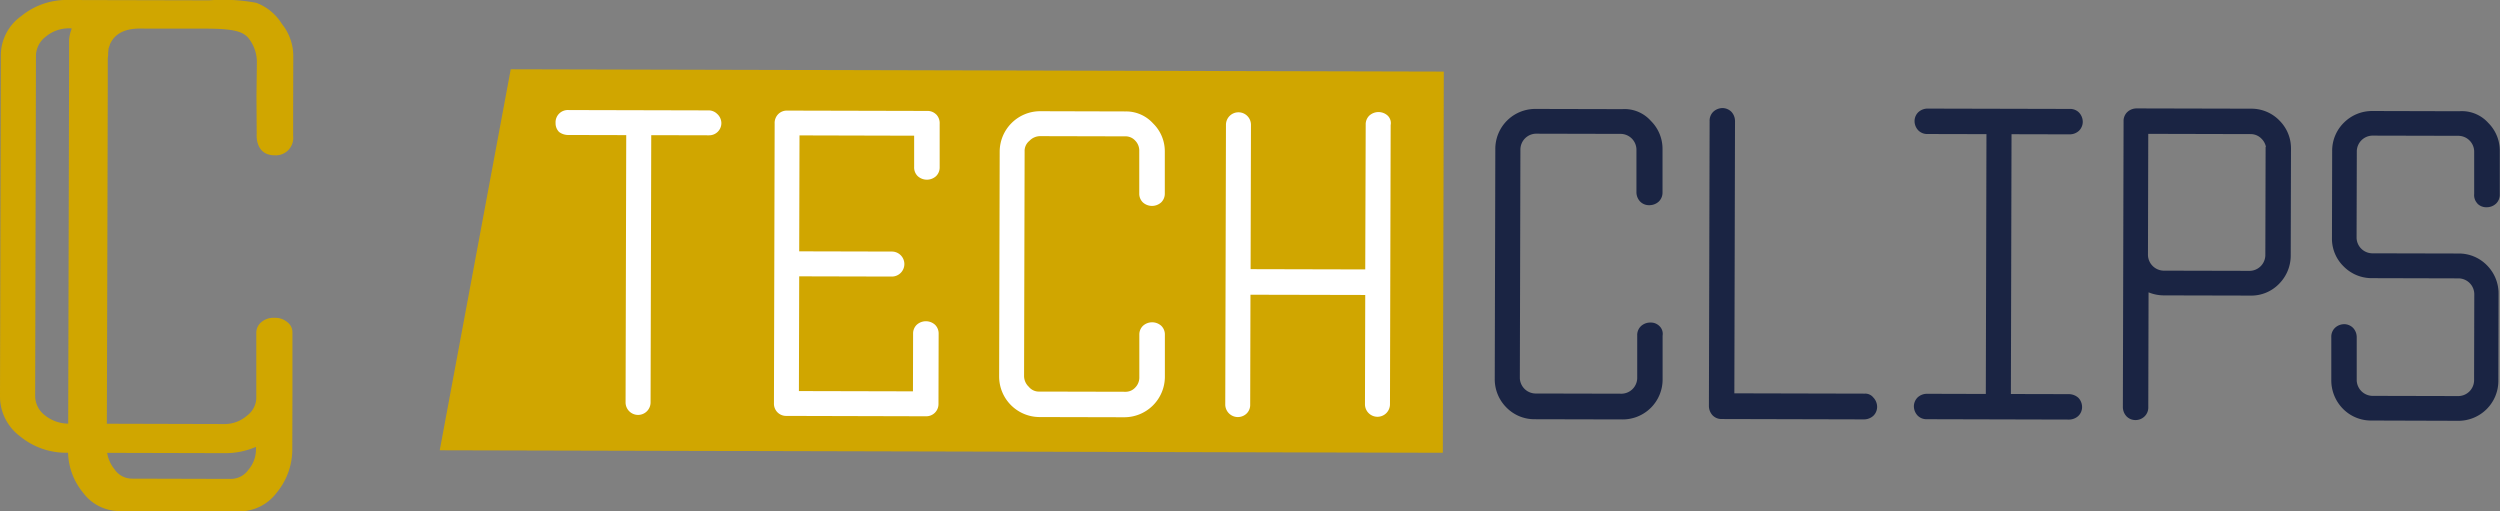 <svg xmlns="http://www.w3.org/2000/svg" width="109.975" height="22.494" viewBox="0 0 109.975 22.494"><rect x="0" y="0" width="109.975" height="22.494" fill="#808080" stroke="none"/><g transform="translate(54.987 11.247)"><g transform="translate(-54.987 -11.247)"><path d="M36.667,5.286l-3.123,16.76,44.126.109.042-16.768Z" transform="translate(-14.2 -2.238)" fill="#d0a600"/><path d="M121.274,17.841a.539.539,0,0,0-.411-.163.6.6,0,0,0-.412.16.543.543,0,0,0-.163.412l0,1.883a.7.7,0,0,1-.678.675l-3.81-.009a.7.7,0,0,1-.675-.678l.025-10.076a.7.7,0,0,1,.678-.675l3.751.009a.7.7,0,0,1,.675.678l0,1.883a.6.6,0,0,0,.16.412.544.544,0,0,0,.412.163.606.606,0,0,0,.412-.161.545.545,0,0,0,.163-.412l0-1.882a1.723,1.723,0,0,0-.512-1.252,1.549,1.549,0,0,0-1.264-.518l-3.81-.009a1.757,1.757,0,0,0-1.769,1.776l-.025,10.09a1.756,1.756,0,0,0,.512,1.266,1.721,1.721,0,0,0,1.249.518l3.854.009a1.757,1.757,0,0,0,1.769-1.775l0-1.912A.473.473,0,0,0,121.274,17.841Zm9.406,3.141a.454.454,0,0,0-.382-.177l-5.737-.014.029-11.973a.6.6,0,0,0-.16-.412.563.563,0,0,0-.382-.163.6.6,0,0,0-.412.161.544.544,0,0,0-.163.411l-.031,12.532a.607.607,0,0,0,.161.412.545.545,0,0,0,.412.163l6.251.016a.607.607,0,0,0,.412-.161.545.545,0,0,0,.163-.412A.59.59,0,0,0,130.68,20.982Zm8.605-.155-2.559-.006.028-11.428,2.559.006a.6.6,0,0,0,.412-.161.561.561,0,0,0,.163-.382.6.6,0,0,0-.161-.412.542.542,0,0,0-.411-.163l-6.252-.015a.6.6,0,0,0-.412.16.544.544,0,0,0-.163.412.593.593,0,0,0,.161.383.545.545,0,0,0,.412.163l2.589.006-.028,11.429-2.589-.007a.605.605,0,0,0-.412.161.559.559,0,0,0-.163.382.6.6,0,0,0,.161.412.544.544,0,0,0,.411.163l6.251.016a.605.605,0,0,0,.412-.161.541.541,0,0,0,.163-.412.586.586,0,0,0-.161-.383A.632.632,0,0,0,139.285,20.827Zm9.252-12.039a1.721,1.721,0,0,0-1.249-.518l-5.03-.012a.6.6,0,0,0-.412.161.542.542,0,0,0-.163.411l-.031,12.562a.6.6,0,0,0,.161.412.542.542,0,0,0,.411.163.562.562,0,0,0,.383-.161.544.544,0,0,0,.163-.412l.012-5.045a1.788,1.788,0,0,0,.676.134l3.809.009a1.7,1.7,0,0,0,1.251-.512,1.765,1.765,0,0,0,.518-1.278l.012-4.662A1.724,1.724,0,0,0,148.537,8.789Zm-.591,1.161h-.015l-.012,4.78a.7.7,0,0,1-.678.675l-3.81-.009a.706.706,0,0,1-.675-.679l.013-5.339,4.515.011a.661.661,0,0,1,.471.207A.7.7,0,0,1,147.946,9.949Zm9.3,2.494a.544.544,0,0,0,.411.163.6.6,0,0,0,.412-.161.54.54,0,0,0,.163-.411l0-1.883A1.721,1.721,0,0,0,157.73,8.9a1.559,1.559,0,0,0-1.278-.518l-3.809-.01a1.755,1.755,0,0,0-1.266.512,1.73,1.73,0,0,0-.518,1.263l-.009,3.809a1.7,1.7,0,0,0,.512,1.251,1.73,1.73,0,0,0,1.264.518l3.81.01a.7.7,0,0,1,.675.678l-.009,3.824a.7.7,0,0,1-.678.675l-3.81-.009a.706.706,0,0,1-.675-.679l0-1.9a.6.6,0,0,0-.161-.412.561.561,0,0,0-.382-.163.6.6,0,0,0-.412.161.54.54,0,0,0-.163.411l0,1.883a1.78,1.78,0,0,0,.511,1.266,1.73,1.73,0,0,0,1.263.518L156.4,22a1.757,1.757,0,0,0,1.77-1.775l.009-3.8a1.756,1.756,0,0,0-.512-1.266,1.722,1.722,0,0,0-1.249-.518l-3.81-.009a.7.7,0,0,1-.675-.678l.01-3.824a.7.7,0,0,1,.678-.675l3.81.009a.7.7,0,0,1,.675.678l0,1.883A.533.533,0,0,0,157.251,12.443Z" transform="translate(-48.267 -3.489)" fill="#1a2443"/><path d="M12.07,13.981a.822.822,0,0,0-.574.19.6.6,0,0,0-.221.471l0,1.838,0,1.044a1.008,1.008,0,0,1-.414.764,1.5,1.5,0,0,1-1,.366L4.7,18.64,4.719,12.3v-.089L4.741,3.74l0-1.074a1.413,1.413,0,0,1,.016-.235V2.343c0-.059.015-.133.015-.176V2.152c.015-.059.044-.132.059-.176V1.961c.015-.014.015-.059.044-.088.37-.705,1.266-.615,1.56-.614l1.545,0h.456l.574,0c1.191,0,1.618.107,1.882.372A1.691,1.691,0,0,1,11.3,2.712l-.018,1.515.01,1.662s-.091.941.792.943a.766.766,0,0,0,.811-.851l0-1.074.006-2.427A2.257,2.257,0,0,0,12.4,1.052a2.251,2.251,0,0,0-1.13-.929A7.973,7.973,0,0,0,9.192.015L5.456.006H5.338L3.044,0A3.162,3.162,0,0,0,.924.716,2.12,2.12,0,0,0,.037,2.449L0,17.437A2.188,2.188,0,0,0,.878,19.19a3.187,3.187,0,0,0,2.116.725h0a2.878,2.878,0,0,0,.657,1.753,1.989,1.989,0,0,0,1.616.813l3.3.008,1.971.005a2.034,2.034,0,0,0,1.62-.805,2.993,2.993,0,0,0,.7-1.984l.006-2.25,0-.941,0-1.868a.559.559,0,0,0-.22-.471.822.822,0,0,0-.573-.193M3.039,1.765l0,.956v.044L3,18.636a1.66,1.66,0,0,1-1.029-.37,1.074,1.074,0,0,1-.424-.839L1.581,2.453a1.075,1.075,0,0,1,.428-.837,1.576,1.576,0,0,1,1.148-.364h0a1.74,1.74,0,0,0-.119.514m8.222,17.95a1.379,1.379,0,0,1-.326.941.945.945,0,0,1-.766.41L5.8,21.055a.924.924,0,0,1-.764-.413,1.522,1.522,0,0,1-.322-.721l5.134.013a3.408,3.408,0,0,0,1.412-.276Z" transform="translate(0 0)" fill="#d0a600"/><path d="M49.494,8.568A.532.532,0,0,0,49.1,8.41l-6.14-.015a.54.54,0,0,0-.577.573.534.534,0,0,0,.156.393.667.667,0,0,0,.418.131l2.534.006-.029,11.758a.549.549,0,1,0,1.1,0L46.591,9.5l2.535.006a.536.536,0,0,0,.55-.547.556.556,0,0,0-.182-.392Zm9.634.024a.531.531,0,0,0-.392-.158L52.57,8.419a.532.532,0,0,0-.393.156.553.553,0,0,0-.157.418L51.989,21.3a.535.535,0,0,0,.547.55l6.141.016a.537.537,0,0,0,.55-.548l.007-3.083a.536.536,0,0,0-.156-.392.6.6,0,0,0-.81,0,.531.531,0,0,0-.158.392l-.006,2.534-5.017-.012L53.1,15.71l4.076.01a.549.549,0,1,0,0-1.1l-4.076-.01.013-5.1,5.043.013,0,1.385a.532.532,0,0,0,.156.393.6.6,0,0,0,.81,0,.532.532,0,0,0,.157-.392l0-1.907a.551.551,0,0,0-.156-.419Zm8.337-.136L63.7,8.446a1.783,1.783,0,0,0-1.781,1.772l-.024,9.9A1.783,1.783,0,0,0,63.668,21.9l3.737.009a1.785,1.785,0,0,0,1.781-1.773l0-1.855a.533.533,0,0,0-.156-.392.6.6,0,0,0-.81,0,.531.531,0,0,0-.158.392l0,1.855a.631.631,0,0,1-.184.47.572.572,0,0,1-.445.182l-3.763-.009a.568.568,0,0,1-.47-.21.653.653,0,0,1-.208-.471l.024-9.877a.569.569,0,0,1,.21-.47.655.655,0,0,1,.471-.208l3.737.009a.571.571,0,0,1,.443.184.629.629,0,0,1,.182.471l0,1.855a.534.534,0,0,0,.156.393.6.6,0,0,0,.81,0,.532.532,0,0,0,.158-.392l0-1.829a1.717,1.717,0,0,0-.52-1.255A1.6,1.6,0,0,0,67.464,8.456Zm11.523.185a.6.6,0,0,0-.81,0,.532.532,0,0,0-.158.392L78,15.406l-5.043-.012.016-6.35a.549.549,0,1,0-1.1,0l-.031,12.307a.555.555,0,0,0,.94.394.529.529,0,0,0,.157-.392l.012-4.834L78,16.53l-.012,4.808a.549.549,0,1,0,1.1,0l.03-12.281A.457.457,0,0,0,78.988,8.641Z" transform="translate(-17.943 -3.554)" fill="#fff"/></g></g></svg>